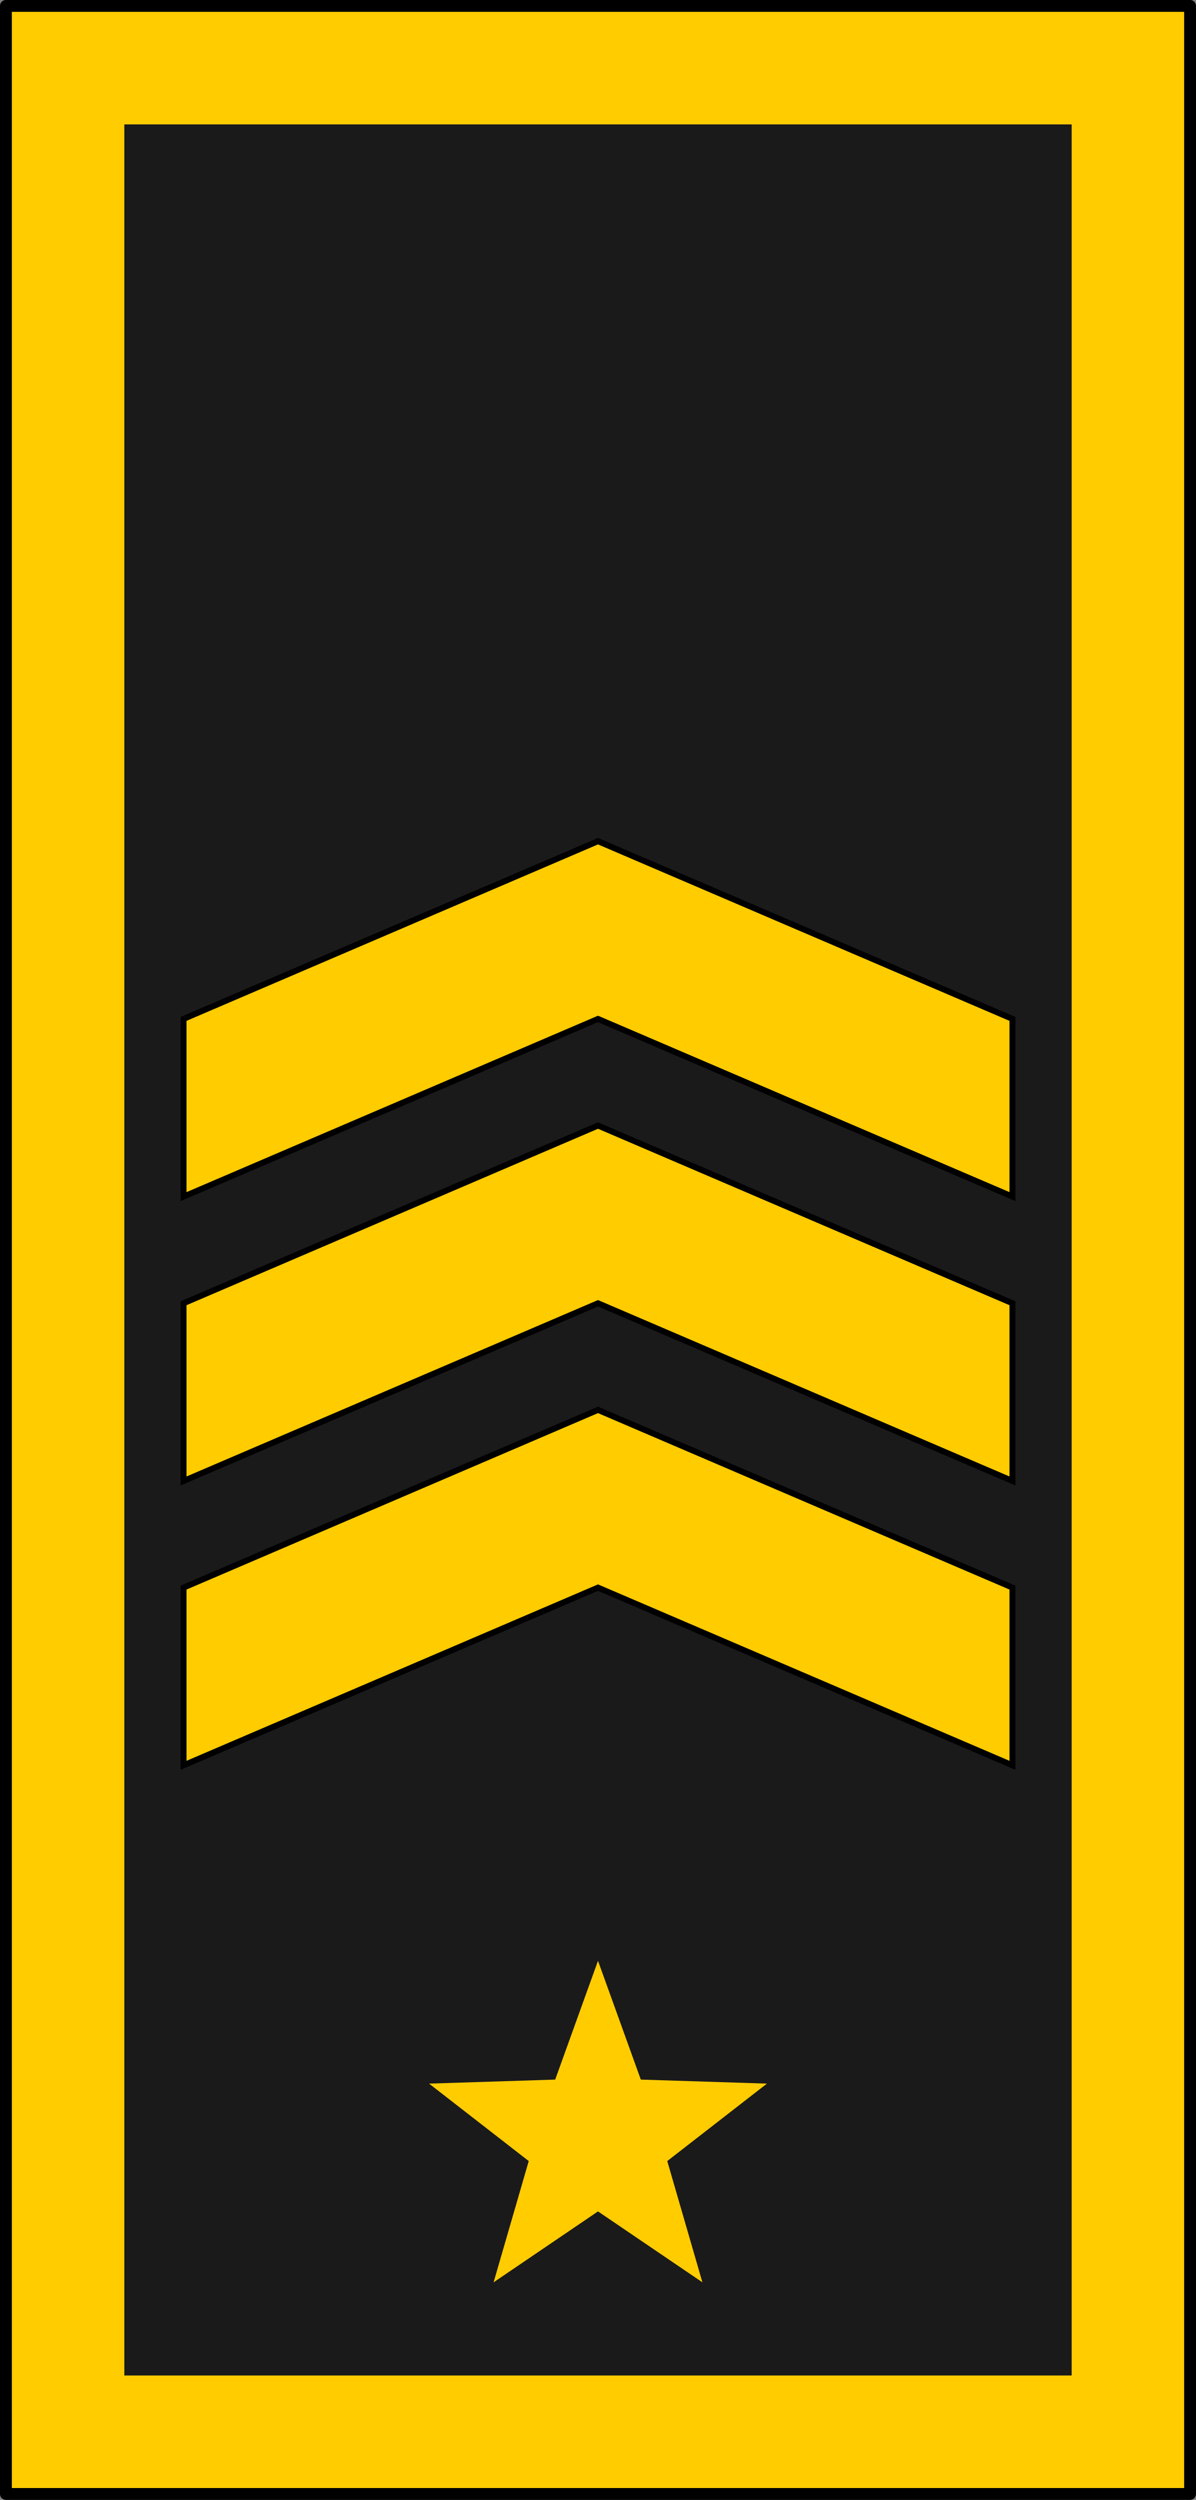 <?xml version="1.0" encoding="UTF-8" standalone="no"?>
<!-- Created with Inkscape (http://www.inkscape.org/) -->

<svg
   xmlns:dc="http://purl.org/dc/elements/1.1/"
   xmlns:cc="http://creativecommons.org/ns#"
   xmlns:rdf="http://www.w3.org/1999/02/22-rdf-syntax-ns#"
   xmlns:svg="http://www.w3.org/2000/svg"
   xmlns="http://www.w3.org/2000/svg"
   xmlns:sodipodi="http://sodipodi.sourceforge.net/DTD/sodipodi-0.dtd"
   xmlns:inkscape="http://www.inkscape.org/namespaces/inkscape"
   id="svg2"
   sodipodi:version="0.32"
   inkscape:version="0.92.0 r15299"
   width="101"
   height="211"
   version="1.0"
   sodipodi:docname="Andorra-Police-Sotsoficial de 1a classe.svg"
   inkscape:output_extension="org.inkscape.output.svg.inkscape">
  <rect width="100%" height="100%" fill="#808080" stroke="none"/>
  <defs
     id="defs5" />
  <sodipodi:namedview
     inkscape:window-height="1137"
     inkscape:window-width="1920"
     inkscape:pageshadow="2"
     inkscape:pageopacity="0.0"
     guidetolerance="10.0"
     gridtolerance="10.0"
     objecttolerance="10.0"
     borderopacity="1.0"
     bordercolor="#666666"
     pagecolor="#ffffff"
     id="base"
     showgrid="false"
     inkscape:showpageshadow="false"
     inkscape:zoom="4.5456866"
     inkscape:cx="83.036687"
     inkscape:cy="73.748686"
     inkscape:window-x="-8"
     inkscape:window-y="-8"
     inkscape:current-layer="svg2"
     inkscape:window-maximized="1"
     inkscape:snap-bbox="true"
     inkscape:snap-bbox-midpoints="true" />
  <g
     transform="translate(-0.027,45.854)"
     id="g4774-5-8">
    <path
       sodipodi:nodetypes="ccccccc"
       inkscape:connector-curvature="0"
       id="path4752-4-6"
       d="m 13.027,132.792 v 20 L 50.5,136.5 88.027,152.792 v -20 L 50.5,116.5 Z"
       style="fill:#ffffff;stroke:none;stroke-width:1px;stroke-linecap:butt;stroke-linejoin:miter;stroke-opacity:1" />
    <path
       inkscape:connector-curvature="0"
       id="path4735-3-2"
       d="m 15.5,134 v 15 L 50.5,134 85.5,149 V 134 L 50.5,119 Z"
       style="fill:#ffcc00;fill-opacity:1;stroke:#000000;stroke-width:0.5;stroke-linecap:butt;stroke-linejoin:miter;stroke-miterlimit:4;stroke-dasharray:none;stroke-opacity:1" />
  </g>
  <rect
     style="opacity:1;fill:#784421;fill-opacity:1;fill-rule:nonzero;stroke:#000000;stroke-width:0;stroke-linecap:square;stroke-linejoin:miter;stroke-miterlimit:4;stroke-dasharray:none;stroke-dashoffset:0;stroke-opacity:1;paint-order:normal"
     id="rect4513"
     width="80"
     height="40"
     x="10.5"
     y="160.5" />
  <g
     id="g4511">
    <rect
       style="opacity:1;fill:#ffcc00;fill-opacity:1;stroke:#000000;stroke-width:1;stroke-linecap:round;stroke-linejoin:round;stroke-miterlimit:4;stroke-dasharray:none;stroke-dashoffset:0;stroke-opacity:1"
       id="rect2423-2"
       width="100"
       height="210"
       x="0.5"
       y="0.5" />
    <rect
       y="10.5"
       x="10.5"
       height="190"
       width="80"
       id="rect4507"
       style="opacity:1;fill:#1a1a1a;fill-opacity:1;fill-rule:nonzero;stroke:#000000;stroke-width:0;stroke-linecap:square;stroke-linejoin:miter;stroke-miterlimit:4;stroke-dasharray:none;stroke-dashoffset:0;stroke-opacity:1;paint-order:normal" />
  </g>
  <path
     sodipodi:type="star"
     style="opacity:1;fill:#ffcc00;fill-opacity:1;fill-rule:nonzero;stroke:#000000;stroke-width:0;stroke-linecap:square;stroke-linejoin:miter;stroke-miterlimit:4;stroke-dasharray:none;stroke-dashoffset:0;stroke-opacity:1;paint-order:normal"
     id="path4515-1"
     sodipodi:sides="5"
     sodipodi:cx="35.466667"
     sodipodi:cy="269.55554"
     sodipodi:r1="14.999985"
     sodipodi:r2="6.1499939"
     sodipodi:arg1="-1.5707963"
     sodipodi:arg2="-0.94247777"
     inkscape:flatsided="false"
     inkscape:rounded="0"
     inkscape:randomized="2.08167e-017"
     d="m 35.467,254.556 3.615,10.025 10.651,0.34 -8.417,6.536 2.968,10.235 -8.817,-5.985 -8.817,5.985 2.968,-10.235 -8.417,-6.536 10.651,-0.34 z"
     transform="translate(15.033,-89.056)" />
  <g
     id="g4774">
    <path
       inkscape:connector-curvature="0"
       id="path4735"
       d="m 15.5,134 v 15 L 50.5,134 85.5,149 V 134 L 50.5,119 Z"
       style="fill:#ffcc00;stroke:#000000;stroke-width:0.5;stroke-linecap:butt;stroke-linejoin:miter;stroke-opacity:1;fill-opacity:1;stroke-miterlimit:4;stroke-dasharray:none" />
  </g>
  <g
     transform="translate(0,-24)"
     id="g4774-2">
    <path
       inkscape:connector-curvature="0"
       id="path4735-6"
       d="m 15.5,134 v 15 L 50.5,134 85.5,149 V 134 L 50.5,119 Z"
       style="fill:#ffcc00;fill-opacity:1;stroke:#000000;stroke-width:0.5;stroke-linecap:butt;stroke-linejoin:miter;stroke-miterlimit:4;stroke-dasharray:none;stroke-opacity:1" />
  </g>
  <g
     transform="translate(0,-48)"
     id="g4774-5">
    <path
       inkscape:connector-curvature="0"
       id="path4735-3"
       d="m 15.5,134 v 15 L 50.5,134 85.5,149 V 134 L 50.5,119 Z"
       style="fill:#ffcc00;fill-opacity:1;stroke:#000000;stroke-width:0.5;stroke-linecap:butt;stroke-linejoin:miter;stroke-miterlimit:4;stroke-dasharray:none;stroke-opacity:1" />
  </g>
</svg>
